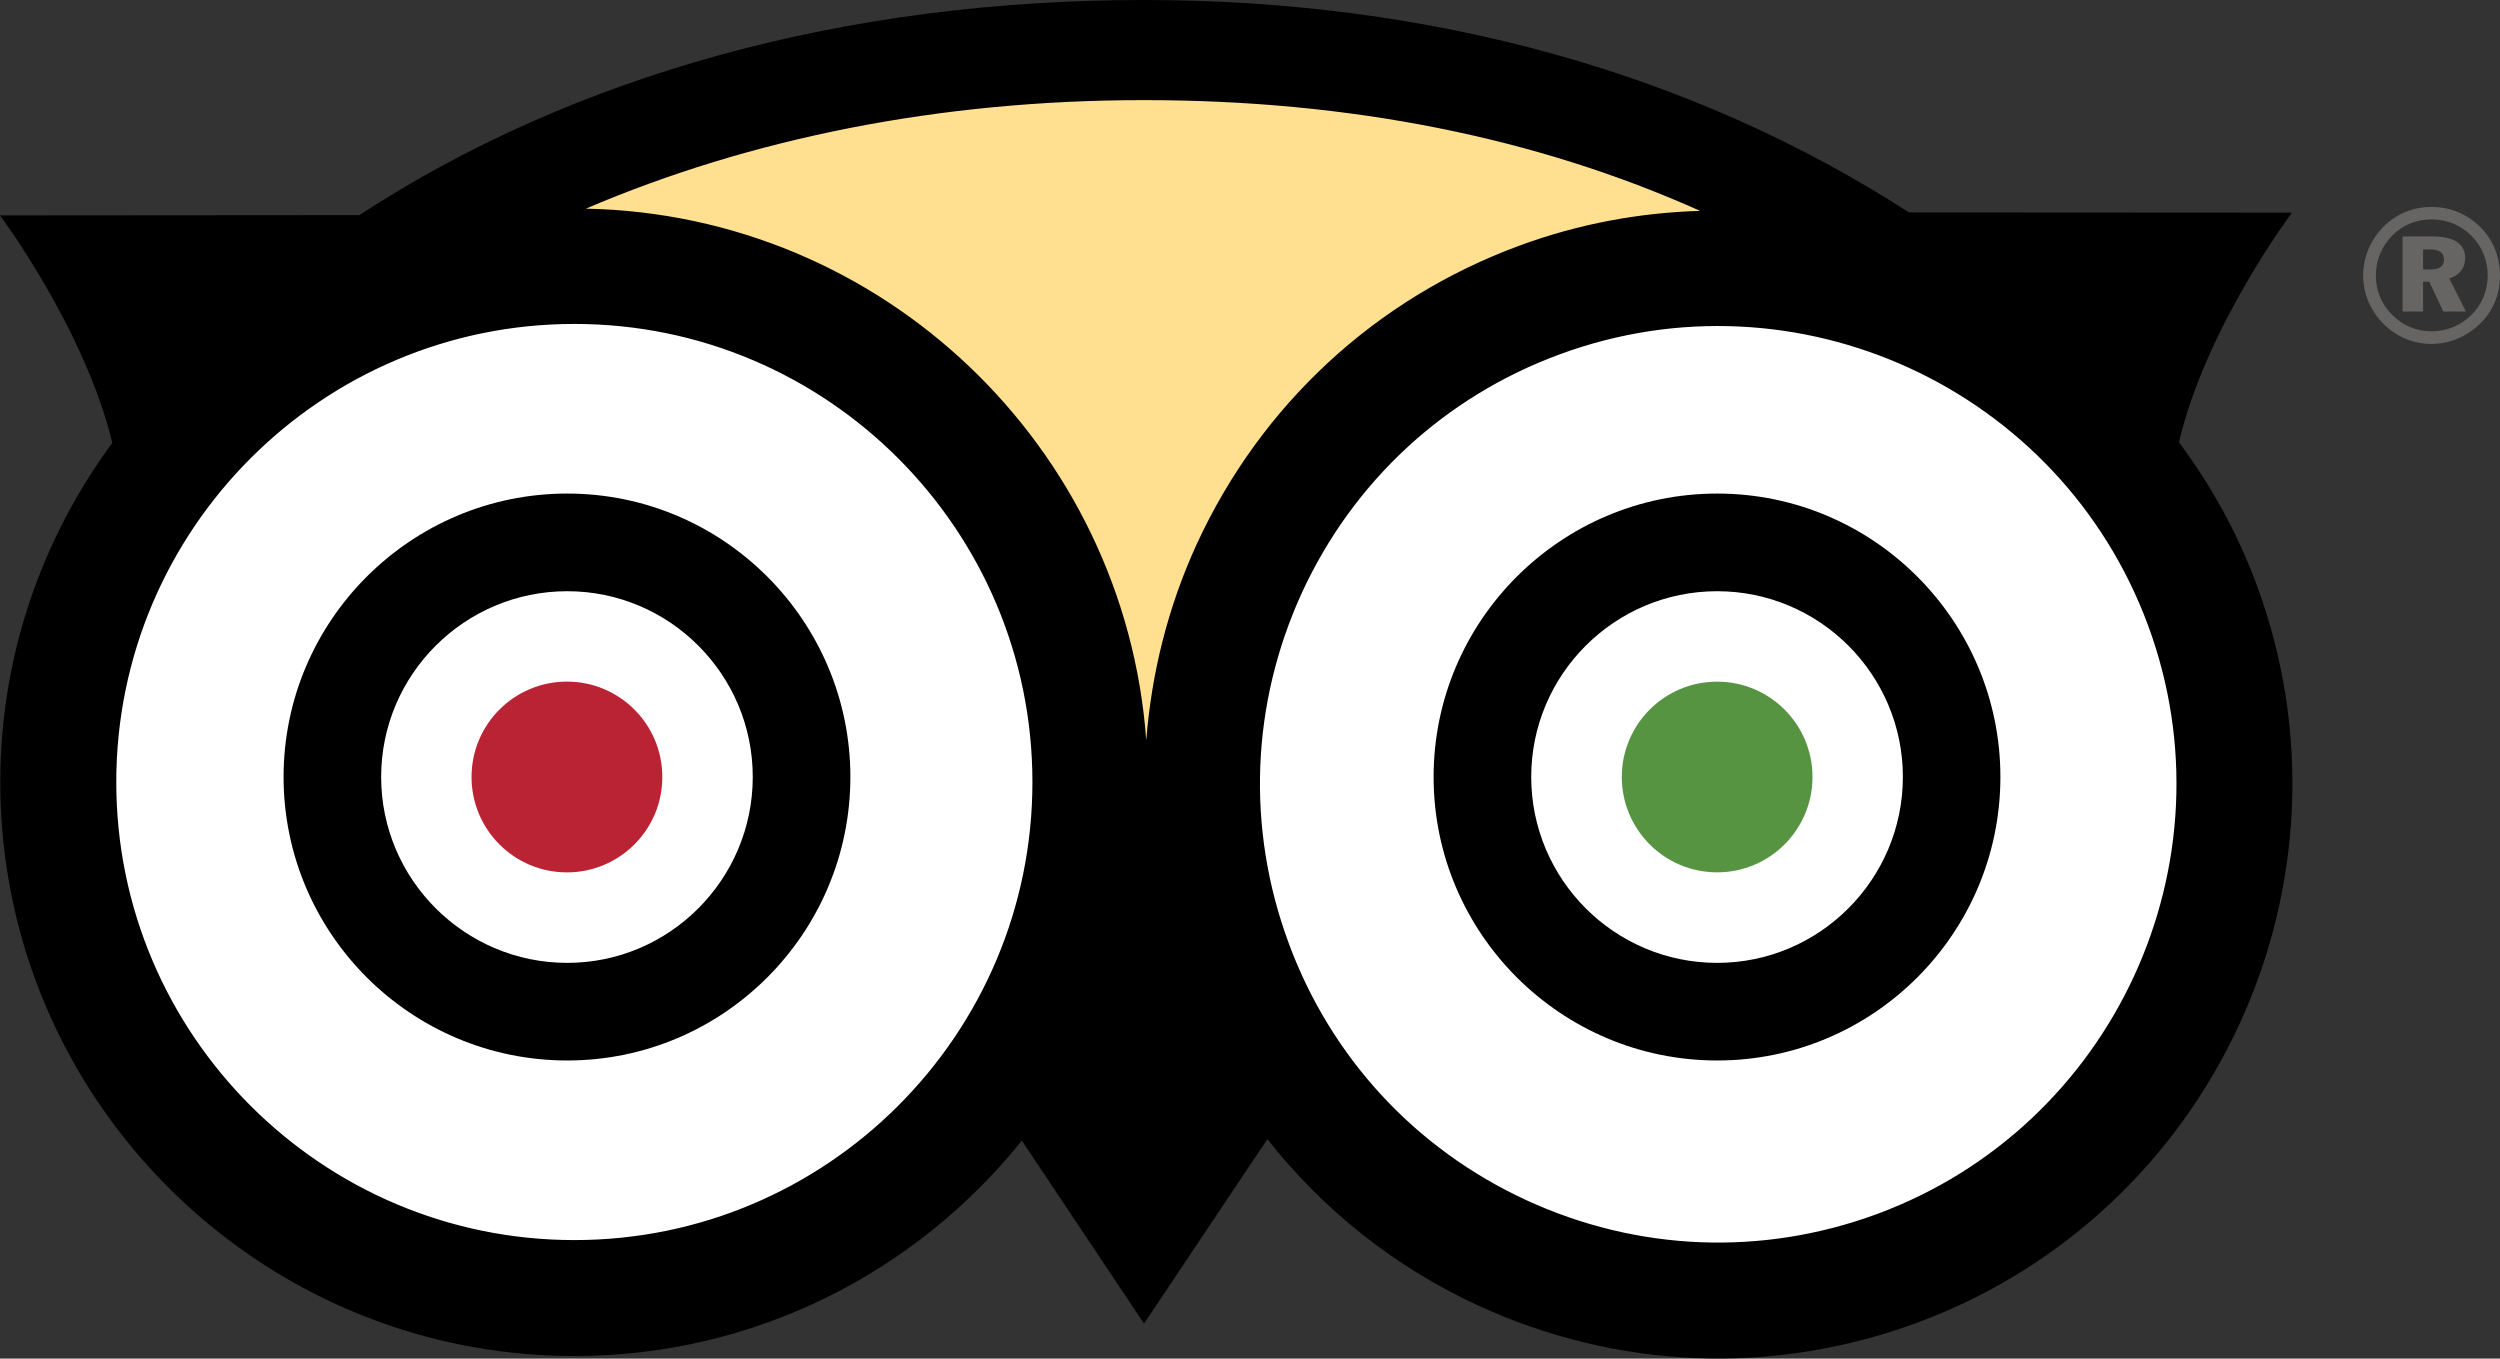 <?xml version="1.0" encoding="iso-8859-1"?>
<!-- Generator: Adobe Illustrator 21.1.0, SVG Export Plug-In . SVG Version: 6.00 Build 0)  -->
<svg version="1.1" id="Layer_1" xmlns="http://www.w3.org/2000/svg" xmlns:xlink="http://www.w3.org/1999/xlink" x="0px" y="0px"
	 viewBox="0 0 52.912 28.754" style="enable-background:new 0 0 52.912 28.754;" xml:space="preserve">
<rect x="0" y="0" width="52.912" height="28.754" fill="#333333" stroke="none"/>
<g>
	<g>
		<g>
			<path style="fill:#676464;" d="M52.506,4.817c0.266,0.27,0.406,0.627,0.406,1.013c0,0.401-0.15,0.763-0.43,1.028
				c-0.285,0.274-0.648,0.421-1.023,0.421c-0.385,0-0.748-0.153-1.027-0.439c-0.27-0.278-0.416-0.632-0.416-1.01
				c0-0.386,0.156-0.76,0.439-1.041c0.274-0.266,0.619-0.409,1.004-0.409C51.861,4.38,52.226,4.531,52.506,4.817z M50.639,4.977
				c-0.234,0.235-0.355,0.536-0.355,0.854c0,0.311,0.113,0.597,0.336,0.822c0.225,0.234,0.523,0.36,0.84,0.36
				c0.313,0,0.611-0.118,0.84-0.34c0.227-0.22,0.352-0.518,0.352-0.843c0-0.317-0.117-0.608-0.336-0.831
				c-0.23-0.232-0.523-0.356-0.848-0.356C51.142,4.643,50.861,4.758,50.639,4.977z M51.49,5.004c0.457,0,0.685,0.164,0.685,0.46
				c0,0.207-0.123,0.366-0.336,0.43l0.352,0.699h-0.479l-0.299-0.632h-0.129v0.632H50.85V5.004H51.49z M51.285,5.703h0.156
				c0.191,0,0.285-0.067,0.285-0.207c0-0.153-0.098-0.218-0.309-0.218h-0.133V5.703z"/>
		</g>
	</g>
	<g>
		<g>
			<g>
				<path style="fill:#FFE090;" d="M8.375,5.671c4.551-0.587,17.463-0.992,13.926,17.665l4.012-0.326
					C24.553,11.509,28.23,5.645,39.725,5.084C20.66-5.474,9.807,5.486,8.375,5.671z"/>
			</g>
		</g>
		<g>
			<g>
				<path style="fill:none;stroke:#5F6C70;stroke-width:7.771;" d="M29.621,1.634"/>
			</g>
		</g>
		<g>
			<g>
				<path style="fill:#FFFFFF;" d="M26.123,20.382c2.086,5.657,8.373,8.55,14.027,6.463c5.658-2.092,8.555-8.375,6.463-14.032
					c-2.09-5.66-8.373-8.55-14.029-6.462C26.922,8.439,24.027,14.722,26.123,20.382z"/>
			</g>
		</g>
		<g>
			<g>
				<circle style="fill:#FFFFFF;" cx="12.158" cy="16.552" r="10.922"/>
			</g>
		</g>
		<g>
			<g>
				<circle style="fill:#BA2334;" cx="11.999" cy="16.445" r="2.019"/>
			</g>
		</g>
		<g>
			<g>
				<circle style="fill:#579441;" cx="36.343" cy="16.445" r="2.018"/>
			</g>
		</g>
		<g>
			<g>
				<g>
					<path d="M46.117,9.359c0.572-2.433,2.391-4.858,2.391-4.858l-8.105-0.005C35.854,1.559,30.33,0,24.209,0
						c-6.348,0-12.08,1.597-16.603,4.553L0,4.559c0,0,1.793,2.398,2.377,4.813c-1.482,2.015-2.371,4.493-2.371,7.182
						c0,6.698,5.451,12.146,12.152,12.146c3.826,0,7.242-1.783,9.469-4.559l2.586,3.873l2.611-3.905
						c1.172,1.491,2.682,2.7,4.455,3.519c2.951,1.359,6.252,1.492,9.297,0.367c6.287-2.326,9.51-9.328,7.19-15.607
						C47.355,11.275,46.791,10.266,46.117,9.359z M35.982,4.463c-1.275,0.038-2.564,0.271-3.824,0.736
						c-3.045,1.123-5.469,3.367-6.828,6.314c-0.611,1.332-0.959,2.737-1.07,4.156C23.809,9.463,18.689,4.54,12.4,4.416
						c3.478-1.487,7.476-2.297,11.808-2.297C28.566,2.119,32.506,2.906,35.982,4.463z M12.158,26.246
						c-5.35,0-9.697-4.349-9.697-9.692c0-5.348,4.348-9.698,9.697-9.698c5.346,0,9.693,4.351,9.693,9.698
						C21.851,21.897,17.504,26.246,12.158,26.246z M39.726,25.695c-2.43,0.896-5.064,0.792-7.42-0.293
						c-2.352-1.085-4.139-3.02-5.033-5.446v-0.001c-0.898-2.429-0.795-5.063,0.285-7.417c1.084-2.35,3.019-4.141,5.449-5.037
						c5.018-1.852,10.605,0.722,12.457,5.737C47.316,18.252,44.742,23.84,39.726,25.695z"/>
				</g>
			</g>
			<g>
				<g>
					<path d="M12.006,10.446c-3.312,0-6.004,2.692-6.004,5.998c0,3.309,2.691,6.001,6.004,6.001c3.305,0,5.992-2.692,5.992-6.001
						C17.998,13.139,15.31,10.446,12.006,10.446z M12.006,20.379c-2.172,0-3.939-1.766-3.939-3.935c0-2.168,1.767-3.931,3.939-3.931
						c2.164,0,3.926,1.763,3.926,3.931C15.932,18.613,14.17,20.379,12.006,20.379z"/>
				</g>
			</g>
			<g>
				<g>
					<path d="M36.344,10.446c-3.309,0-6.002,2.692-6.002,5.998c0,3.309,2.693,6.001,6.002,6.001c3.307,0,5.994-2.692,5.994-6.001
						C42.338,13.139,39.65,10.446,36.344,10.446z M36.344,20.379c-2.172,0-3.936-1.766-3.936-3.935c0-2.168,1.764-3.931,3.936-3.931
						c2.166,0,3.93,1.763,3.93,3.931C40.273,18.613,38.51,20.379,36.344,20.379z"/>
				</g>
			</g>
		</g>
	</g>
</g>
<g>
</g>
<g>
</g>
<g>
</g>
<g>
</g>
<g>
</g>
<g>
</g>
</svg>
